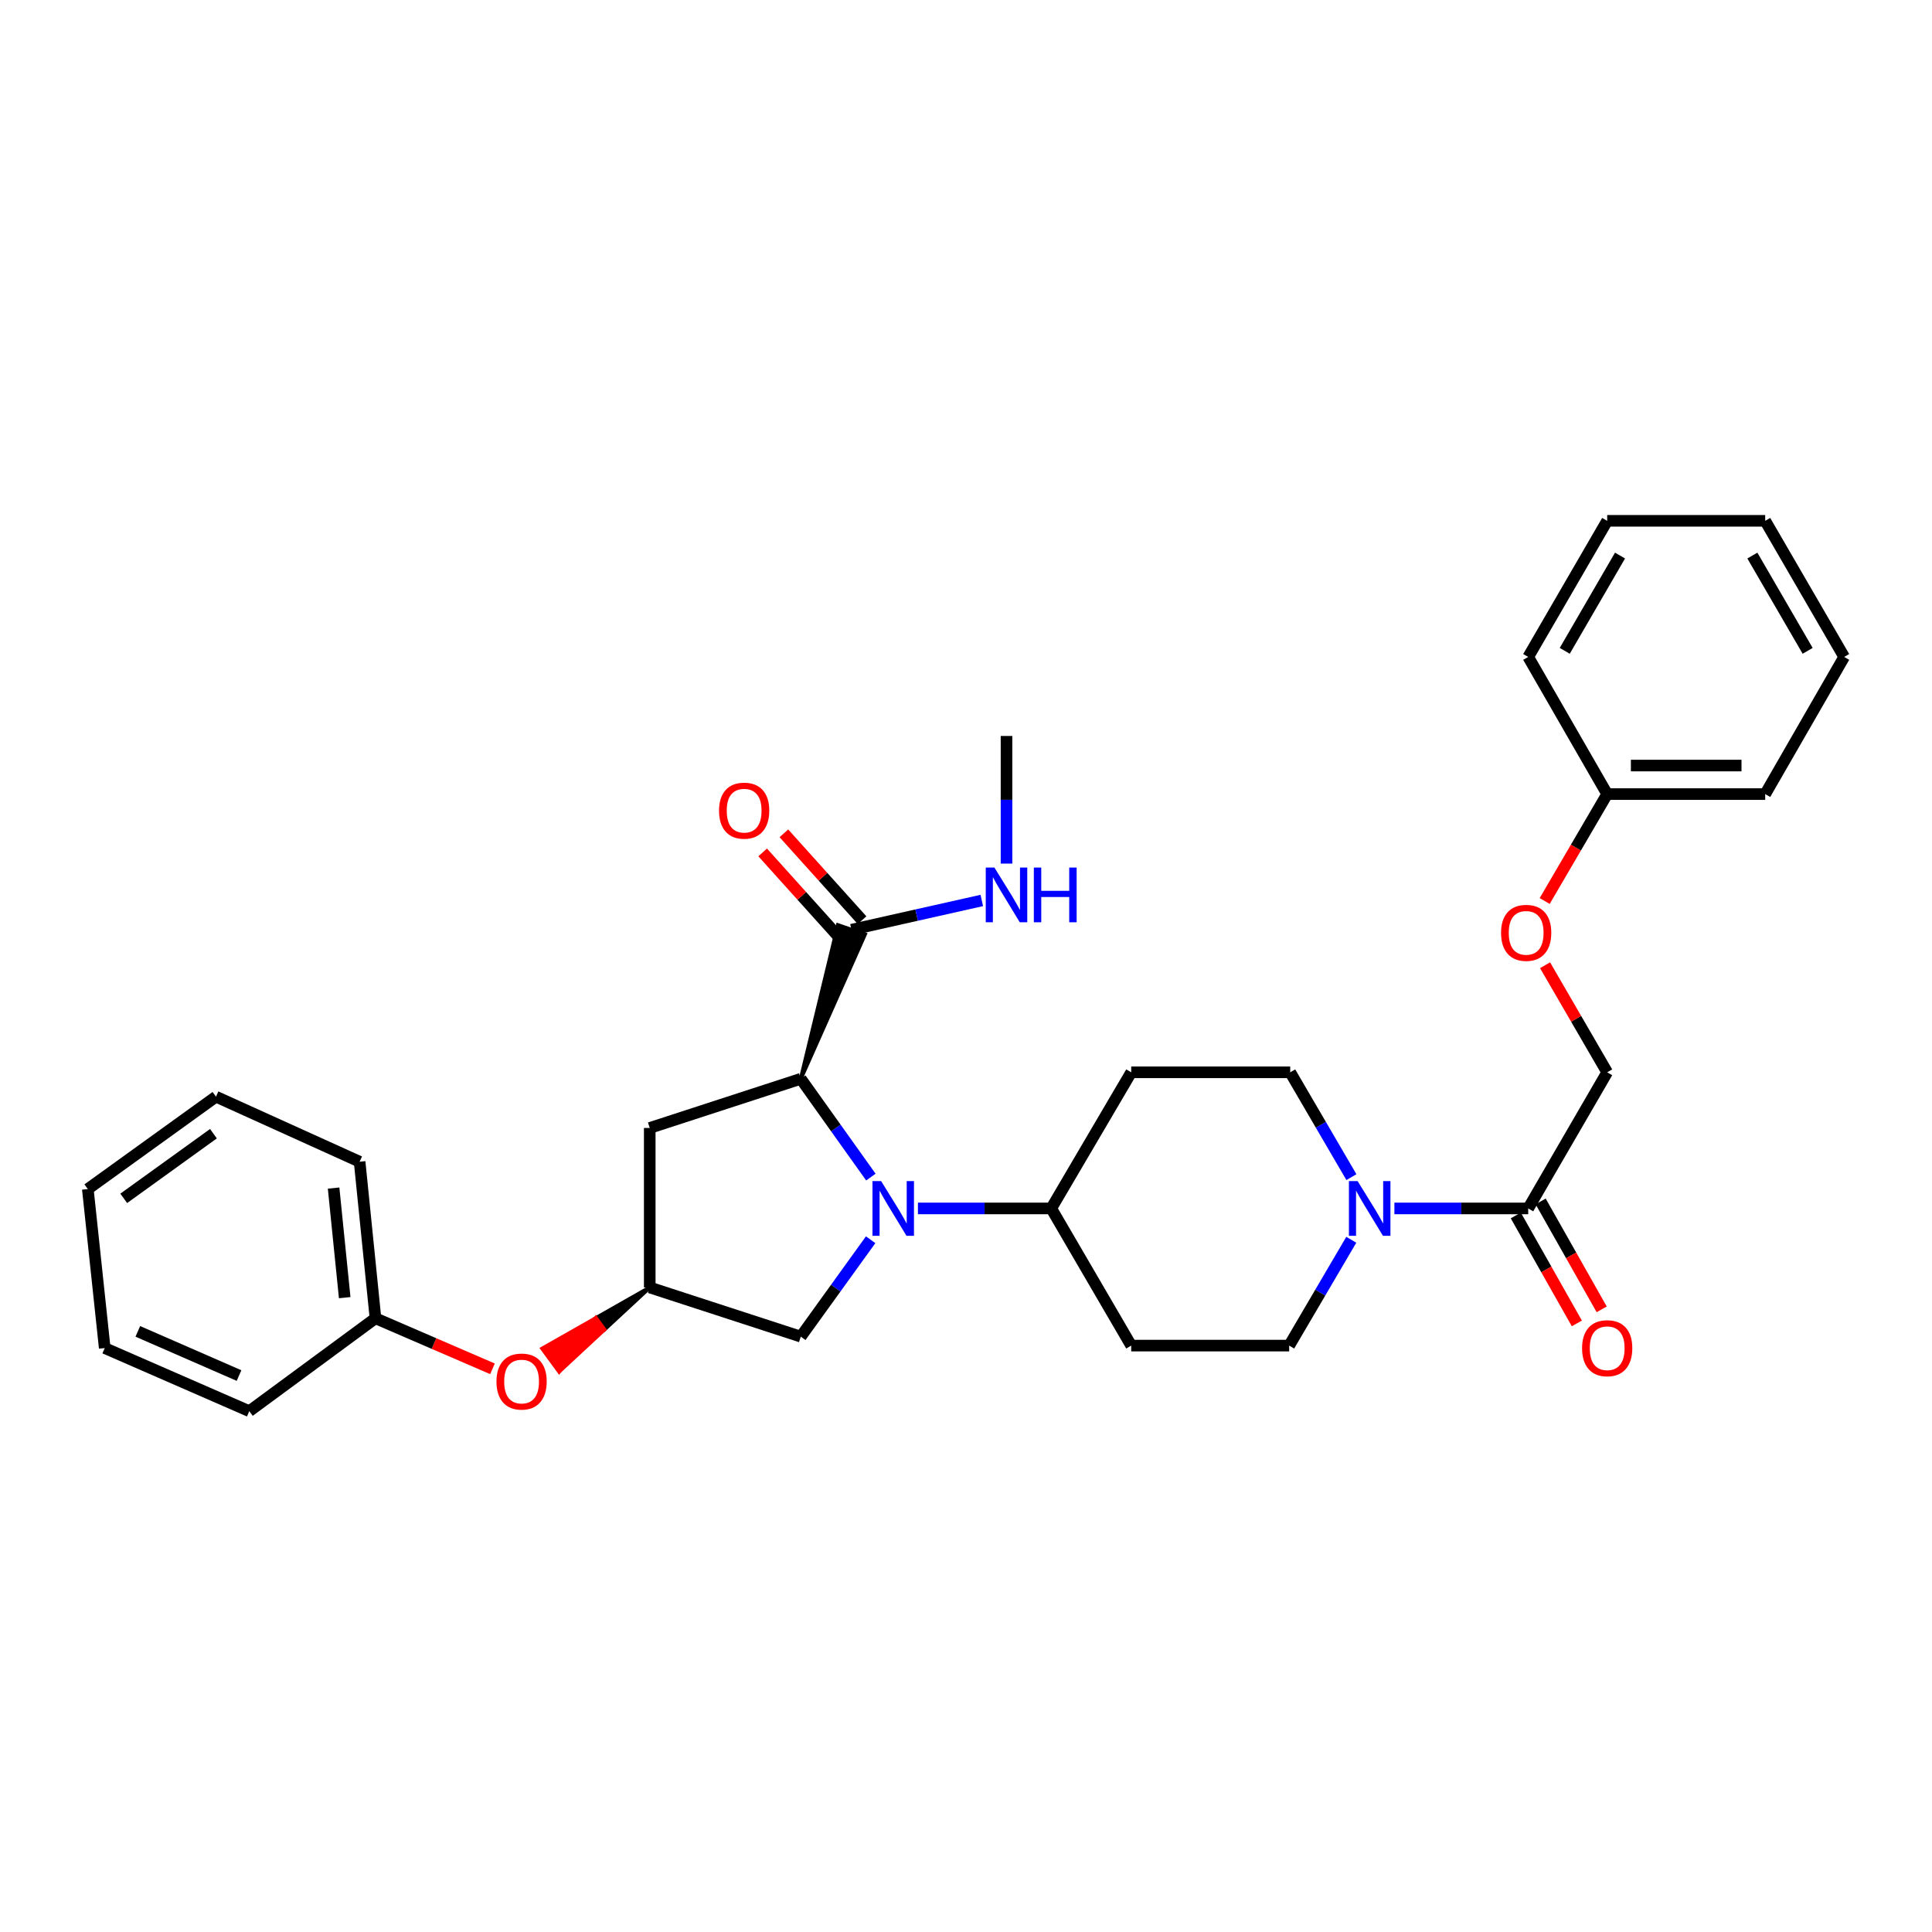 <?xml version='1.0' encoding='iso-8859-1'?>
<svg version='1.1' baseProfile='full'
              xmlns='http://www.w3.org/2000/svg'
                      xmlns:rdkit='http://www.rdkit.org/xml'
                      xmlns:xlink='http://www.w3.org/1999/xlink'
                  xml:space='preserve'
width='1000px' height='1000px' viewBox='0 0 1000 1000'>
<!-- END OF HEADER -->
<rect style='opacity:1.0;fill:#FFFFFF;stroke:none' width='1000' height='1000' x='0' y='0'> </rect>
<path class='bond-0' d='M 450.764,609.263 L 432.624,583.823' style='fill:none;fill-rule:evenodd;stroke:#0000FF;stroke-width:6px;stroke-linecap:butt;stroke-linejoin:miter;stroke-opacity:1' />
<path class='bond-0' d='M 432.624,583.823 L 414.484,558.384' style='fill:none;fill-rule:evenodd;stroke:#000000;stroke-width:6px;stroke-linecap:butt;stroke-linejoin:miter;stroke-opacity:1' />
<path class='bond-5' d='M 475.115,625.483 L 509.618,625.483' style='fill:none;fill-rule:evenodd;stroke:#0000FF;stroke-width:6px;stroke-linecap:butt;stroke-linejoin:miter;stroke-opacity:1' />
<path class='bond-5' d='M 509.618,625.483 L 544.12,625.483' style='fill:none;fill-rule:evenodd;stroke:#000000;stroke-width:6px;stroke-linecap:butt;stroke-linejoin:miter;stroke-opacity:1' />
<path class='bond-6' d='M 450.647,641.688 L 432.565,666.766' style='fill:none;fill-rule:evenodd;stroke:#0000FF;stroke-width:6px;stroke-linecap:butt;stroke-linejoin:miter;stroke-opacity:1' />
<path class='bond-6' d='M 432.565,666.766 L 414.484,691.844' style='fill:none;fill-rule:evenodd;stroke:#000000;stroke-width:6px;stroke-linecap:butt;stroke-linejoin:miter;stroke-opacity:1' />
<path class='bond-3' d='M 414.484,558.384 L 447.707,483.6 L 433.72,478.846 Z' style='fill:#000000;fill-rule:evenodd;fill-opacity:1;stroke:#000000;stroke-width:2px;stroke-linecap:butt;stroke-linejoin:miter;stroke-opacity:1;' />
<path class='bond-4' d='M 414.484,558.384 L 336.306,583.833' style='fill:none;fill-rule:evenodd;stroke:#000000;stroke-width:6px;stroke-linecap:butt;stroke-linejoin:miter;stroke-opacity:1' />
<path class='bond-1' d='M 699.427,641.701 L 683.35,669.091' style='fill:none;fill-rule:evenodd;stroke:#0000FF;stroke-width:6px;stroke-linecap:butt;stroke-linejoin:miter;stroke-opacity:1' />
<path class='bond-1' d='M 683.35,669.091 L 667.272,696.481' style='fill:none;fill-rule:evenodd;stroke:#000000;stroke-width:6px;stroke-linecap:butt;stroke-linejoin:miter;stroke-opacity:1' />
<path class='bond-2' d='M 721.738,625.483 L 756.369,625.483' style='fill:none;fill-rule:evenodd;stroke:#0000FF;stroke-width:6px;stroke-linecap:butt;stroke-linejoin:miter;stroke-opacity:1' />
<path class='bond-2' d='M 756.369,625.483 L 790.999,625.483' style='fill:none;fill-rule:evenodd;stroke:#000000;stroke-width:6px;stroke-linecap:butt;stroke-linejoin:miter;stroke-opacity:1' />
<path class='bond-32' d='M 699.489,609.283 L 683.652,582.155' style='fill:none;fill-rule:evenodd;stroke:#0000FF;stroke-width:6px;stroke-linecap:butt;stroke-linejoin:miter;stroke-opacity:1' />
<path class='bond-32' d='M 683.652,582.155 L 667.814,555.027' style='fill:none;fill-rule:evenodd;stroke:#000000;stroke-width:6px;stroke-linecap:butt;stroke-linejoin:miter;stroke-opacity:1' />
<path class='bond-12' d='M 790.999,625.483 L 831.877,555.027' style='fill:none;fill-rule:evenodd;stroke:#000000;stroke-width:6px;stroke-linecap:butt;stroke-linejoin:miter;stroke-opacity:1' />
<path class='bond-13' d='M 784.57,629.119 L 800.372,657.056' style='fill:none;fill-rule:evenodd;stroke:#000000;stroke-width:6px;stroke-linecap:butt;stroke-linejoin:miter;stroke-opacity:1' />
<path class='bond-13' d='M 800.372,657.056 L 816.174,684.993' style='fill:none;fill-rule:evenodd;stroke:#FF0000;stroke-width:6px;stroke-linecap:butt;stroke-linejoin:miter;stroke-opacity:1' />
<path class='bond-13' d='M 797.428,621.847 L 813.23,649.783' style='fill:none;fill-rule:evenodd;stroke:#000000;stroke-width:6px;stroke-linecap:butt;stroke-linejoin:miter;stroke-opacity:1' />
<path class='bond-13' d='M 813.23,649.783 L 829.032,677.72' style='fill:none;fill-rule:evenodd;stroke:#FF0000;stroke-width:6px;stroke-linecap:butt;stroke-linejoin:miter;stroke-opacity:1' />
<path class='bond-14' d='M 446.203,476.281 L 425.969,453.802' style='fill:none;fill-rule:evenodd;stroke:#000000;stroke-width:6px;stroke-linecap:butt;stroke-linejoin:miter;stroke-opacity:1' />
<path class='bond-14' d='M 425.969,453.802 L 405.735,431.322' style='fill:none;fill-rule:evenodd;stroke:#FF0000;stroke-width:6px;stroke-linecap:butt;stroke-linejoin:miter;stroke-opacity:1' />
<path class='bond-14' d='M 435.224,486.164 L 414.99,463.685' style='fill:none;fill-rule:evenodd;stroke:#000000;stroke-width:6px;stroke-linecap:butt;stroke-linejoin:miter;stroke-opacity:1' />
<path class='bond-14' d='M 414.99,463.685 L 394.755,441.205' style='fill:none;fill-rule:evenodd;stroke:#FF0000;stroke-width:6px;stroke-linecap:butt;stroke-linejoin:miter;stroke-opacity:1' />
<path class='bond-16' d='M 440.714,481.223 L 474.443,473.652' style='fill:none;fill-rule:evenodd;stroke:#000000;stroke-width:6px;stroke-linecap:butt;stroke-linejoin:miter;stroke-opacity:1' />
<path class='bond-16' d='M 474.443,473.652 L 508.172,466.081' style='fill:none;fill-rule:evenodd;stroke:#0000FF;stroke-width:6px;stroke-linecap:butt;stroke-linejoin:miter;stroke-opacity:1' />
<path class='bond-31' d='M 336.306,583.833 L 336.306,666.394' style='fill:none;fill-rule:evenodd;stroke:#000000;stroke-width:6px;stroke-linecap:butt;stroke-linejoin:miter;stroke-opacity:1' />
<path class='bond-8' d='M 544.12,625.483 L 585.516,555.027' style='fill:none;fill-rule:evenodd;stroke:#000000;stroke-width:6px;stroke-linecap:butt;stroke-linejoin:miter;stroke-opacity:1' />
<path class='bond-9' d='M 544.12,625.483 L 585.516,696.481' style='fill:none;fill-rule:evenodd;stroke:#000000;stroke-width:6px;stroke-linecap:butt;stroke-linejoin:miter;stroke-opacity:1' />
<path class='bond-7' d='M 414.484,691.844 L 336.306,666.394' style='fill:none;fill-rule:evenodd;stroke:#000000;stroke-width:6px;stroke-linecap:butt;stroke-linejoin:miter;stroke-opacity:1' />
<path class='bond-15' d='M 336.306,666.394 L 308.483,682.204 L 312.849,688.161 Z' style='fill:#000000;fill-rule:evenodd;fill-opacity:1;stroke:#000000;stroke-width:2px;stroke-linecap:butt;stroke-linejoin:miter;stroke-opacity:1;' />
<path class='bond-15' d='M 308.483,682.204 L 289.391,709.929 L 280.66,698.013 Z' style='fill:#FF0000;fill-rule:evenodd;fill-opacity:1;stroke:#FF0000;stroke-width:2px;stroke-linecap:butt;stroke-linejoin:miter;stroke-opacity:1;' />
<path class='bond-15' d='M 308.483,682.204 L 312.849,688.161 L 289.391,709.929 Z' style='fill:#FF0000;fill-rule:evenodd;fill-opacity:1;stroke:#FF0000;stroke-width:2px;stroke-linecap:butt;stroke-linejoin:miter;stroke-opacity:1;' />
<path class='bond-11' d='M 585.516,555.027 L 667.814,555.027' style='fill:none;fill-rule:evenodd;stroke:#000000;stroke-width:6px;stroke-linecap:butt;stroke-linejoin:miter;stroke-opacity:1' />
<path class='bond-10' d='M 585.516,696.481 L 667.272,696.481' style='fill:none;fill-rule:evenodd;stroke:#000000;stroke-width:6px;stroke-linecap:butt;stroke-linejoin:miter;stroke-opacity:1' />
<path class='bond-17' d='M 831.877,555.027 L 815.797,527.317' style='fill:none;fill-rule:evenodd;stroke:#000000;stroke-width:6px;stroke-linecap:butt;stroke-linejoin:miter;stroke-opacity:1' />
<path class='bond-17' d='M 815.797,527.317 L 799.718,499.606' style='fill:none;fill-rule:evenodd;stroke:#FF0000;stroke-width:6px;stroke-linecap:butt;stroke-linejoin:miter;stroke-opacity:1' />
<path class='bond-18' d='M 254.91,708.498 L 224.627,695.415' style='fill:none;fill-rule:evenodd;stroke:#FF0000;stroke-width:6px;stroke-linecap:butt;stroke-linejoin:miter;stroke-opacity:1' />
<path class='bond-18' d='M 224.627,695.415 L 194.343,682.332' style='fill:none;fill-rule:evenodd;stroke:#000000;stroke-width:6px;stroke-linecap:butt;stroke-linejoin:miter;stroke-opacity:1' />
<path class='bond-20' d='M 520.969,446.992 L 520.969,413.963' style='fill:none;fill-rule:evenodd;stroke:#0000FF;stroke-width:6px;stroke-linecap:butt;stroke-linejoin:miter;stroke-opacity:1' />
<path class='bond-20' d='M 520.969,413.963 L 520.969,380.935' style='fill:none;fill-rule:evenodd;stroke:#000000;stroke-width:6px;stroke-linecap:butt;stroke-linejoin:miter;stroke-opacity:1' />
<path class='bond-19' d='M 799.526,466.36 L 815.702,438.691' style='fill:none;fill-rule:evenodd;stroke:#FF0000;stroke-width:6px;stroke-linecap:butt;stroke-linejoin:miter;stroke-opacity:1' />
<path class='bond-19' d='M 815.702,438.691 L 831.877,411.021' style='fill:none;fill-rule:evenodd;stroke:#000000;stroke-width:6px;stroke-linecap:butt;stroke-linejoin:miter;stroke-opacity:1' />
<path class='bond-21' d='M 194.343,682.332 L 186.137,601.306' style='fill:none;fill-rule:evenodd;stroke:#000000;stroke-width:6px;stroke-linecap:butt;stroke-linejoin:miter;stroke-opacity:1' />
<path class='bond-21' d='M 178.415,671.667 L 172.671,614.948' style='fill:none;fill-rule:evenodd;stroke:#000000;stroke-width:6px;stroke-linecap:butt;stroke-linejoin:miter;stroke-opacity:1' />
<path class='bond-22' d='M 194.343,682.332 L 129.033,730.424' style='fill:none;fill-rule:evenodd;stroke:#000000;stroke-width:6px;stroke-linecap:butt;stroke-linejoin:miter;stroke-opacity:1' />
<path class='bond-23' d='M 831.877,411.021 L 913.667,411.021' style='fill:none;fill-rule:evenodd;stroke:#000000;stroke-width:6px;stroke-linecap:butt;stroke-linejoin:miter;stroke-opacity:1' />
<path class='bond-23' d='M 844.146,396.249 L 901.399,396.249' style='fill:none;fill-rule:evenodd;stroke:#000000;stroke-width:6px;stroke-linecap:butt;stroke-linejoin:miter;stroke-opacity:1' />
<path class='bond-24' d='M 831.877,411.021 L 790.999,340.032' style='fill:none;fill-rule:evenodd;stroke:#000000;stroke-width:6px;stroke-linecap:butt;stroke-linejoin:miter;stroke-opacity:1' />
<path class='bond-26' d='M 186.137,601.306 L 111.791,567.641' style='fill:none;fill-rule:evenodd;stroke:#000000;stroke-width:6px;stroke-linecap:butt;stroke-linejoin:miter;stroke-opacity:1' />
<path class='bond-25' d='M 129.033,730.424 L 54.203,697.753' style='fill:none;fill-rule:evenodd;stroke:#000000;stroke-width:6px;stroke-linecap:butt;stroke-linejoin:miter;stroke-opacity:1' />
<path class='bond-25' d='M 123.72,711.985 L 71.338,689.115' style='fill:none;fill-rule:evenodd;stroke:#000000;stroke-width:6px;stroke-linecap:butt;stroke-linejoin:miter;stroke-opacity:1' />
<path class='bond-28' d='M 913.667,411.021 L 954.545,340.032' style='fill:none;fill-rule:evenodd;stroke:#000000;stroke-width:6px;stroke-linecap:butt;stroke-linejoin:miter;stroke-opacity:1' />
<path class='bond-27' d='M 790.999,340.032 L 831.877,269.576' style='fill:none;fill-rule:evenodd;stroke:#000000;stroke-width:6px;stroke-linecap:butt;stroke-linejoin:miter;stroke-opacity:1' />
<path class='bond-27' d='M 809.908,336.877 L 838.523,287.558' style='fill:none;fill-rule:evenodd;stroke:#000000;stroke-width:6px;stroke-linecap:butt;stroke-linejoin:miter;stroke-opacity:1' />
<path class='bond-29' d='M 54.203,697.753 L 45.455,615.454' style='fill:none;fill-rule:evenodd;stroke:#000000;stroke-width:6px;stroke-linecap:butt;stroke-linejoin:miter;stroke-opacity:1' />
<path class='bond-33' d='M 111.791,567.641 L 45.455,615.454' style='fill:none;fill-rule:evenodd;stroke:#000000;stroke-width:6px;stroke-linecap:butt;stroke-linejoin:miter;stroke-opacity:1' />
<path class='bond-33' d='M 110.478,586.797 L 64.043,620.266' style='fill:none;fill-rule:evenodd;stroke:#000000;stroke-width:6px;stroke-linecap:butt;stroke-linejoin:miter;stroke-opacity:1' />
<path class='bond-30' d='M 831.877,269.576 L 913.667,269.576' style='fill:none;fill-rule:evenodd;stroke:#000000;stroke-width:6px;stroke-linecap:butt;stroke-linejoin:miter;stroke-opacity:1' />
<path class='bond-34' d='M 954.545,340.032 L 913.667,269.576' style='fill:none;fill-rule:evenodd;stroke:#000000;stroke-width:6px;stroke-linecap:butt;stroke-linejoin:miter;stroke-opacity:1' />
<path class='bond-34' d='M 935.636,336.877 L 907.021,287.558' style='fill:none;fill-rule:evenodd;stroke:#000000;stroke-width:6px;stroke-linecap:butt;stroke-linejoin:miter;stroke-opacity:1' />
<path  class='atom-0' d='M 456.07 611.323
L 465.35 626.323
Q 466.27 627.803, 467.75 630.483
Q 469.23 633.163, 469.31 633.323
L 469.31 611.323
L 473.07 611.323
L 473.07 639.643
L 469.19 639.643
L 459.23 623.243
Q 458.07 621.323, 456.83 619.123
Q 455.63 616.923, 455.27 616.243
L 455.27 639.643
L 451.59 639.643
L 451.59 611.323
L 456.07 611.323
' fill='#0000FF'/>
<path  class='atom-2' d='M 702.687 611.323
L 711.967 626.323
Q 712.887 627.803, 714.367 630.483
Q 715.847 633.163, 715.927 633.323
L 715.927 611.323
L 719.687 611.323
L 719.687 639.643
L 715.807 639.643
L 705.847 623.243
Q 704.687 621.323, 703.447 619.123
Q 702.247 616.923, 701.887 616.243
L 701.887 639.643
L 698.207 639.643
L 698.207 611.323
L 702.687 611.323
' fill='#0000FF'/>
<path  class='atom-14' d='M 818.877 697.833
Q 818.877 691.033, 822.237 687.233
Q 825.597 683.433, 831.877 683.433
Q 838.157 683.433, 841.517 687.233
Q 844.877 691.033, 844.877 697.833
Q 844.877 704.713, 841.477 708.633
Q 838.077 712.513, 831.877 712.513
Q 825.637 712.513, 822.237 708.633
Q 818.877 704.753, 818.877 697.833
M 831.877 709.313
Q 836.197 709.313, 838.517 706.433
Q 840.877 703.513, 840.877 697.833
Q 840.877 692.273, 838.517 689.473
Q 836.197 686.633, 831.877 686.633
Q 827.557 686.633, 825.197 689.433
Q 822.877 692.233, 822.877 697.833
Q 822.877 703.553, 825.197 706.433
Q 827.557 709.313, 831.877 709.313
' fill='#FF0000'/>
<path  class='atom-15' d='M 372.17 419.595
Q 372.17 412.795, 375.53 408.995
Q 378.89 405.195, 385.17 405.195
Q 391.45 405.195, 394.81 408.995
Q 398.17 412.795, 398.17 419.595
Q 398.17 426.475, 394.77 430.395
Q 391.37 434.275, 385.17 434.275
Q 378.93 434.275, 375.53 430.395
Q 372.17 426.515, 372.17 419.595
M 385.17 431.075
Q 389.49 431.075, 391.81 428.195
Q 394.17 425.275, 394.17 419.595
Q 394.17 414.035, 391.81 411.235
Q 389.49 408.395, 385.17 408.395
Q 380.85 408.395, 378.49 411.195
Q 376.17 413.995, 376.17 419.595
Q 376.17 425.315, 378.49 428.195
Q 380.85 431.075, 385.17 431.075
' fill='#FF0000'/>
<path  class='atom-16' d='M 256.97 715.083
Q 256.97 708.283, 260.33 704.483
Q 263.69 700.683, 269.97 700.683
Q 276.25 700.683, 279.61 704.483
Q 282.97 708.283, 282.97 715.083
Q 282.97 721.963, 279.57 725.883
Q 276.17 729.763, 269.97 729.763
Q 263.73 729.763, 260.33 725.883
Q 256.97 722.003, 256.97 715.083
M 269.97 726.563
Q 274.29 726.563, 276.61 723.683
Q 278.97 720.763, 278.97 715.083
Q 278.97 709.523, 276.61 706.723
Q 274.29 703.883, 269.97 703.883
Q 265.65 703.883, 263.29 706.683
Q 260.97 709.483, 260.97 715.083
Q 260.97 720.803, 263.29 723.683
Q 265.65 726.563, 269.97 726.563
' fill='#FF0000'/>
<path  class='atom-17' d='M 514.709 449.049
L 523.989 464.049
Q 524.909 465.529, 526.389 468.209
Q 527.869 470.889, 527.949 471.049
L 527.949 449.049
L 531.709 449.049
L 531.709 477.369
L 527.829 477.369
L 517.869 460.969
Q 516.709 459.049, 515.469 456.849
Q 514.269 454.649, 513.909 453.969
L 513.909 477.369
L 510.229 477.369
L 510.229 449.049
L 514.709 449.049
' fill='#0000FF'/>
<path  class='atom-17' d='M 535.109 449.049
L 538.949 449.049
L 538.949 461.089
L 553.429 461.089
L 553.429 449.049
L 557.269 449.049
L 557.269 477.369
L 553.429 477.369
L 553.429 464.289
L 538.949 464.289
L 538.949 477.369
L 535.109 477.369
L 535.109 449.049
' fill='#0000FF'/>
<path  class='atom-18' d='M 776.94 482.837
Q 776.94 476.037, 780.3 472.237
Q 783.66 468.437, 789.94 468.437
Q 796.22 468.437, 799.58 472.237
Q 802.94 476.037, 802.94 482.837
Q 802.94 489.717, 799.54 493.637
Q 796.14 497.517, 789.94 497.517
Q 783.7 497.517, 780.3 493.637
Q 776.94 489.757, 776.94 482.837
M 789.94 494.317
Q 794.26 494.317, 796.58 491.437
Q 798.94 488.517, 798.94 482.837
Q 798.94 477.277, 796.58 474.477
Q 794.26 471.637, 789.94 471.637
Q 785.62 471.637, 783.26 474.437
Q 780.94 477.237, 780.94 482.837
Q 780.94 488.557, 783.26 491.437
Q 785.62 494.317, 789.94 494.317
' fill='#FF0000'/>
</svg>
